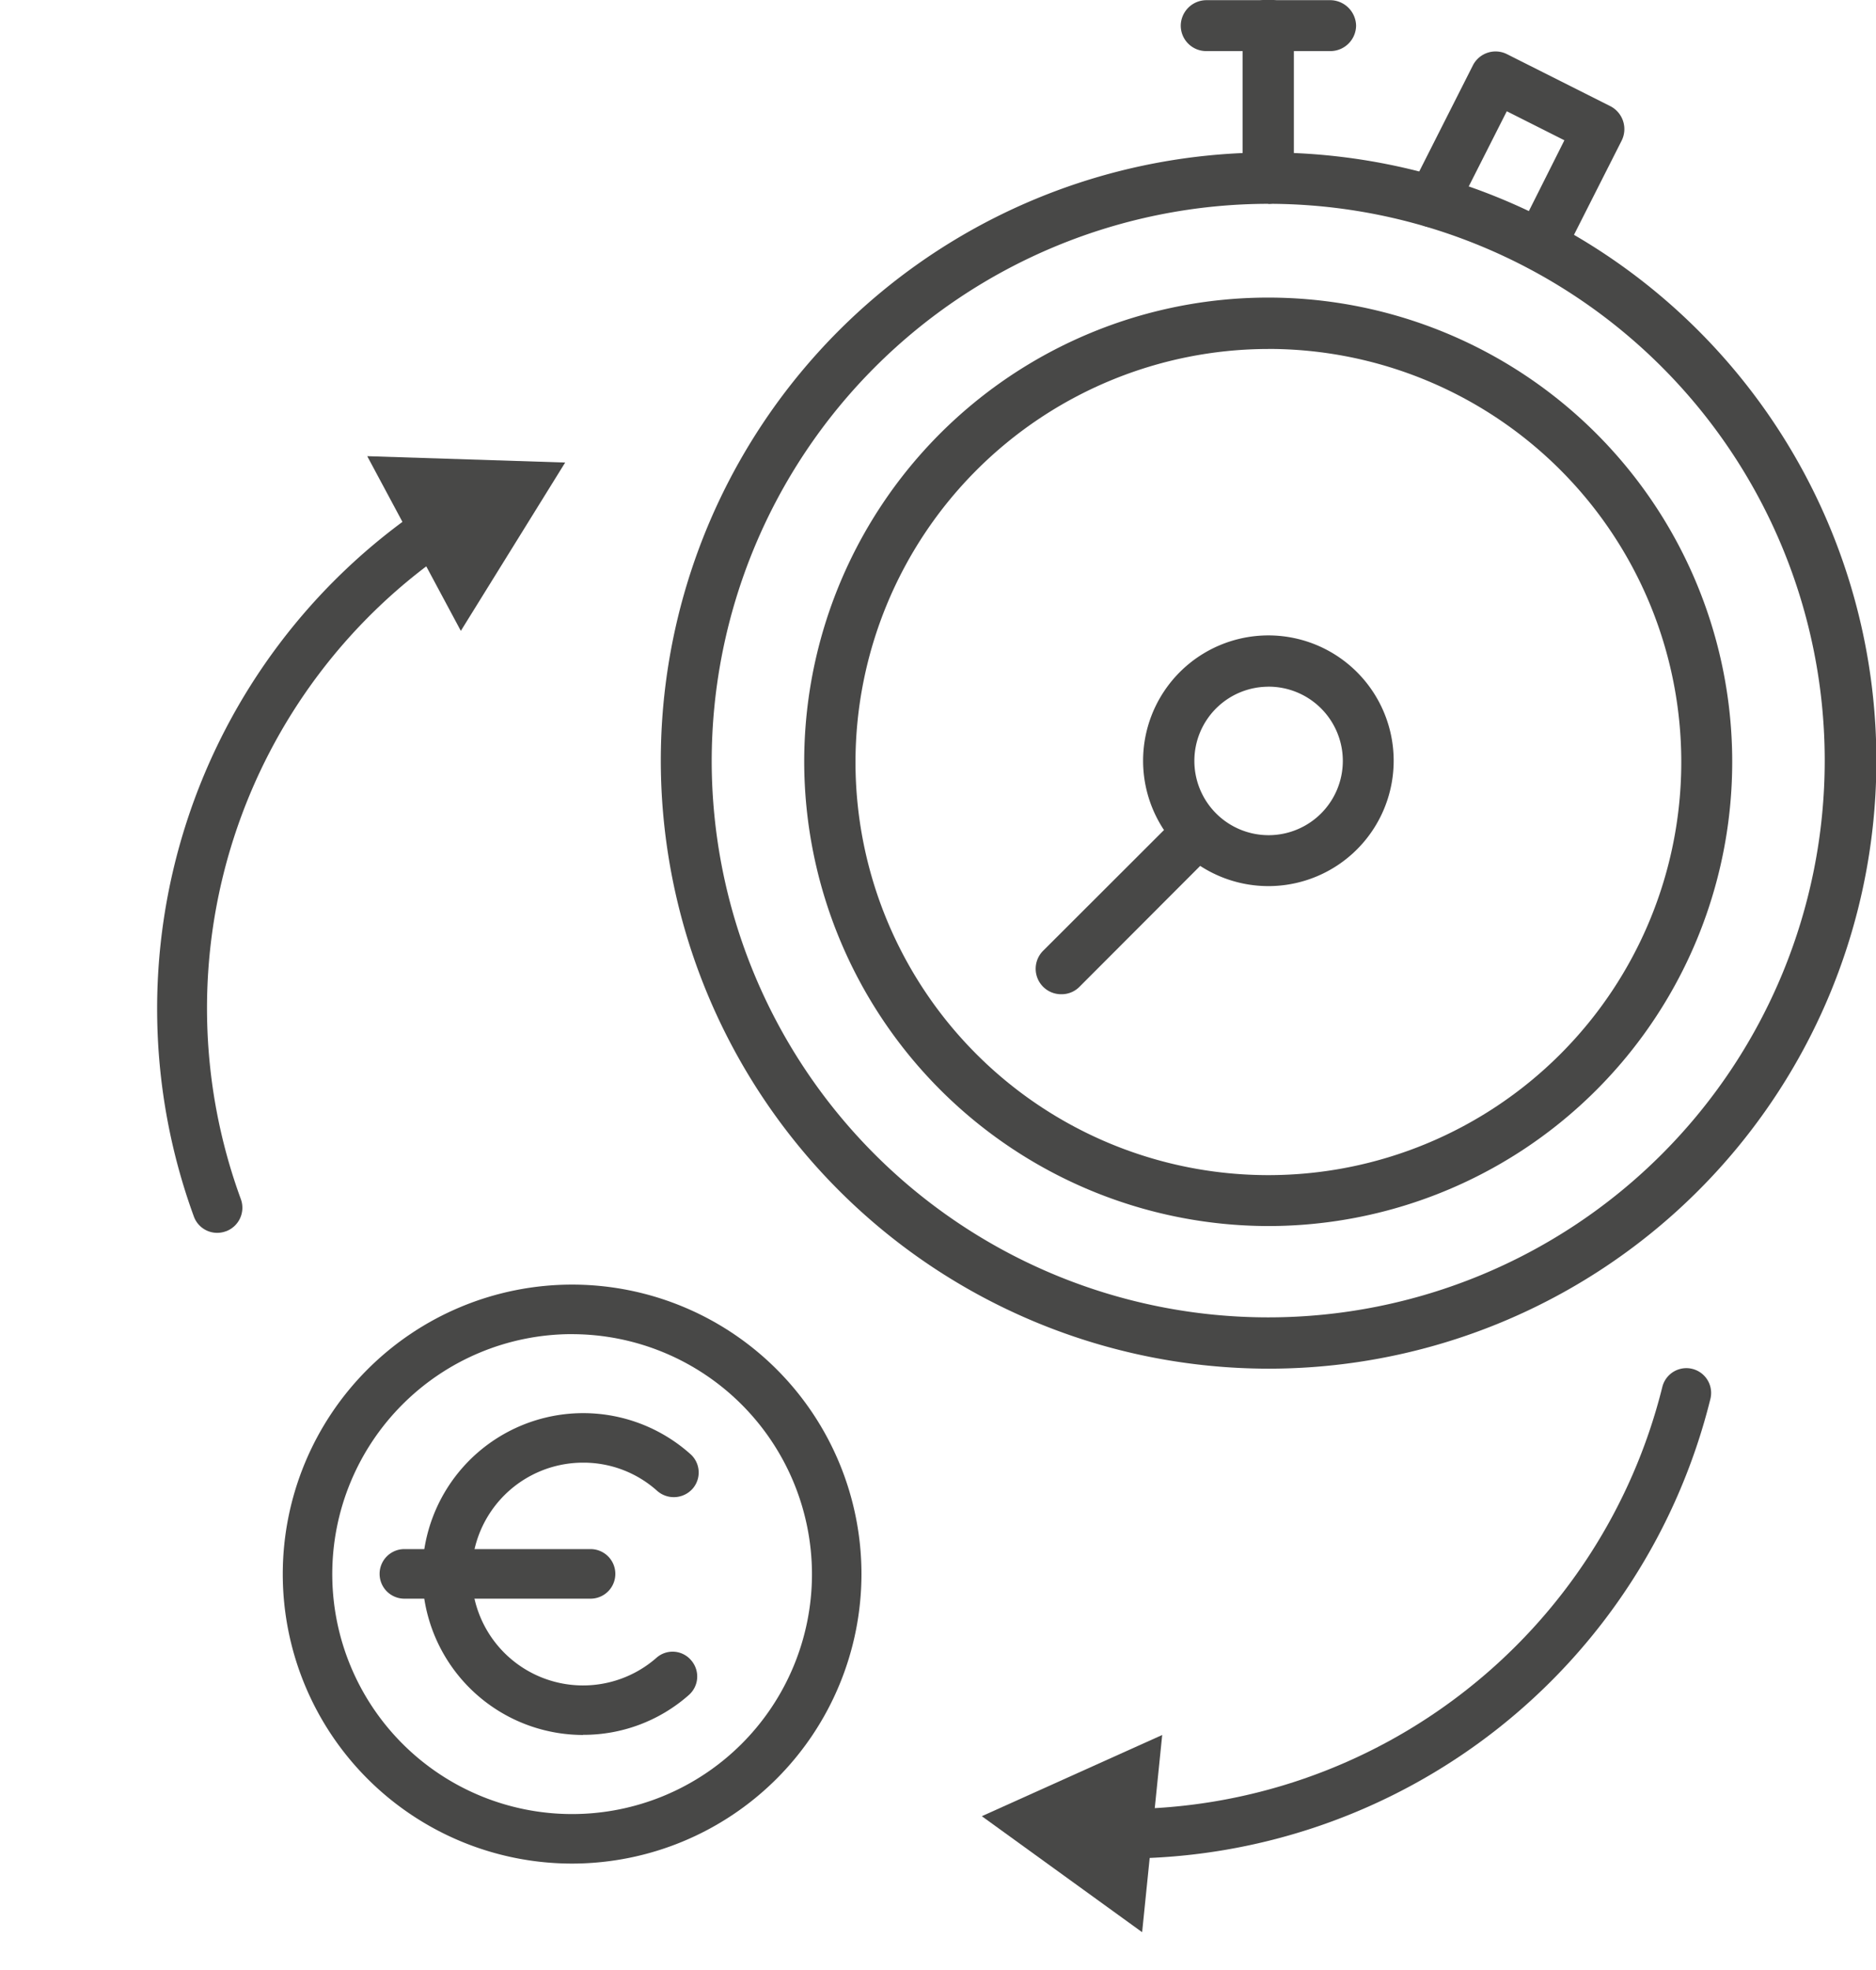 <?xml version="1.0" encoding="UTF-8"?>
<svg xmlns="http://www.w3.org/2000/svg" xmlns:xlink="http://www.w3.org/1999/xlink" width="44.231" height="46.431" viewBox="0 0 44.231 46.431">
  <defs>
    <clipPath id="clip-path">
      <rect id="Rechteck_51" data-name="Rechteck 51" width="29.741" height="32.259" fill="#484847"></rect>
    </clipPath>
  </defs>
  <g id="Gruppe_192" data-name="Gruppe 192" transform="translate(380.49 -2625.425)">
    <g id="Gruppe_191" data-name="Gruppe 191" transform="translate(9.591 -9)">
      <path id="Pfad_245" data-name="Pfad 245" d="M6.822,15.853a6.822,6.822,0,1,1,6.822-6.822,6.828,6.828,0,0,1-6.822,6.822m0-12.477a5.655,5.655,0,1,0,5.655,5.655A5.662,5.662,0,0,0,6.822,3.377" transform="translate(-383.414 2662.489)" fill="#484847"></path>
      <path id="Pfad_246" data-name="Pfad 246" d="M4.133,10.107A3.792,3.792,0,1,1,6.661,3.488a.58.58,0,0,1,.048.82.593.593,0,0,1-.83.048,2.6,2.6,0,0,0-1.747-.666,2.625,2.625,0,1,0,1.727,4.6.573.573,0,0,1,.82.058.581.581,0,0,1-.058.82,3.747,3.747,0,0,1-2.49.936" transform="translate(-380.464 2665.204)" fill="#484847"></path>
      <path id="Pfad_247" data-name="Pfad 247" d="M5.215,4.023H.825a.584.584,0,1,1,0-1.168h4.39a.584.584,0,1,1,0,1.168" transform="translate(-381.372 2668.076)" fill="#484847"></path>
    </g>
    <g id="Gruppe_190" data-name="Gruppe 190" transform="translate(645.93 161.49) rotate(14)">
      <path id="Pfad_248" data-name="Pfad 248" d="M2.569,16.259a.583.583,0,0,1-.145-1.148,13.094,13.094,0,0,0,7.15-4.651,13.1,13.1,0,0,0,2.779-8.077.584.584,0,1,1,1.168,0A14.259,14.259,0,0,1,2.713,16.24l-.145.019" transform="translate(-366.268 2658.908)" fill="#484847"></path>
      <path id="Pfad_249" data-name="Pfad 249" d="M5.364,2.976,1.7,5.862,6.029,7.6Z" transform="translate(-368.736 2669.126)" fill="#484847"></path>
    </g>
    <g id="Gruppe_189" data-name="Gruppe 189" transform="matrix(0.94, -0.342, 0.342, 0.94, -927.625, 22.069)">
      <path id="Pfad_250" data-name="Pfad 250" d="M.8,14.879a.585.585,0,0,1-.589-.589A14.268,14.268,0,0,1,11.023.434a.587.587,0,0,1,.289,1.139,13.072,13.072,0,0,0-9.92,12.718.591.591,0,0,1-.589.589" transform="translate(-381.545 2646.991)" fill="#484847"></path>
      <path id="Pfad_251" data-name="Pfad 251" d="M1.914,4.878,5.581,1.992,1.248.256Z" transform="translate(-372.617 2645.593)" fill="#484847"></path>
    </g>
    <g id="Gruppe_188" data-name="Gruppe 188" transform="translate(-366 2625.424)">
      <g id="Gruppe_116" data-name="Gruppe 116" transform="translate(0 0)" clip-path="url(#clip-path)">
        <path id="Pfad_98" data-name="Pfad 98" d="M11.286,22.587A10.94,10.94,0,1,0,.341,11.653,10.958,10.958,0,0,0,11.286,22.587m0-20.67A9.735,9.735,0,1,1,1.55,11.653a9.746,9.746,0,0,1,9.735-9.735" transform="translate(4.13 6.307)" fill="#484847"></path>
        <path id="Pfad_99" data-name="Pfad 99" d="M2.156,6.348a.593.593,0,0,0,.426-.178L5.8,2.948A.6.6,0,0,0,4.951,2.1L1.729,5.317a.6.6,0,0,0,.426,1.031" transform="translate(8.382 17.083)" fill="#484847"></path>
        <path id="Pfad_100" data-name="Pfad 100" d="M14.325,29.023A14.33,14.33,0,1,0,0,14.7,14.338,14.338,0,0,0,14.325,29.023m0-27.451A13.121,13.121,0,1,1,1.2,14.7,13.141,13.141,0,0,1,14.325,1.572" transform="translate(1.09 3.232)" fill="#484847"></path>
        <path id="Pfad_101" data-name="Pfad 101" d="M1.989,4.808a.6.6,0,0,0,.6-.6V.595a.6.6,0,0,0-1.209,0V4.2a.6.6,0,0,0,.6.6" transform="translate(13.427 -0.004)" fill="#484847"></path>
        <path id="Pfad_102" data-name="Pfad 102" d="M1.841,1.209H4.775a.607.607,0,0,0,.6-.6.614.614,0,0,0-.6-.6H1.841a.607.607,0,0,0-.6.6.6.6,0,0,0,.6.6" transform="translate(12.108 -0.004)" fill="#484847"></path>
        <path id="Pfad_103" data-name="Pfad 103" d="M4.1,7.419A2.954,2.954,0,1,0,1.147,4.465,2.955,2.955,0,0,0,4.1,7.419m0-4.7A1.75,1.75,0,1,1,2.356,4.465,1.747,1.747,0,0,1,4.1,2.72" transform="translate(11.314 13.464)" fill="#484847"></path>
        <path id="Pfad_104" data-name="Pfad 104" d="M3.74,5.3a.592.592,0,0,0,.535-.327L5.664,2.229A.607.607,0,0,0,5.4,1.416L2.957.187a.6.6,0,0,0-.8.268L.667,3.4a.592.592,0,0,0,.258.8.593.593,0,0,0,.813-.258L2.957,1.535l1.358.684L3.205,4.43a.6.6,0,0,0,.268.8A.54.54,0,0,0,3.74,5.3" transform="translate(18.079 1.088)" fill="#484847"></path>
      </g>
    </g>
  </g>
</svg>
